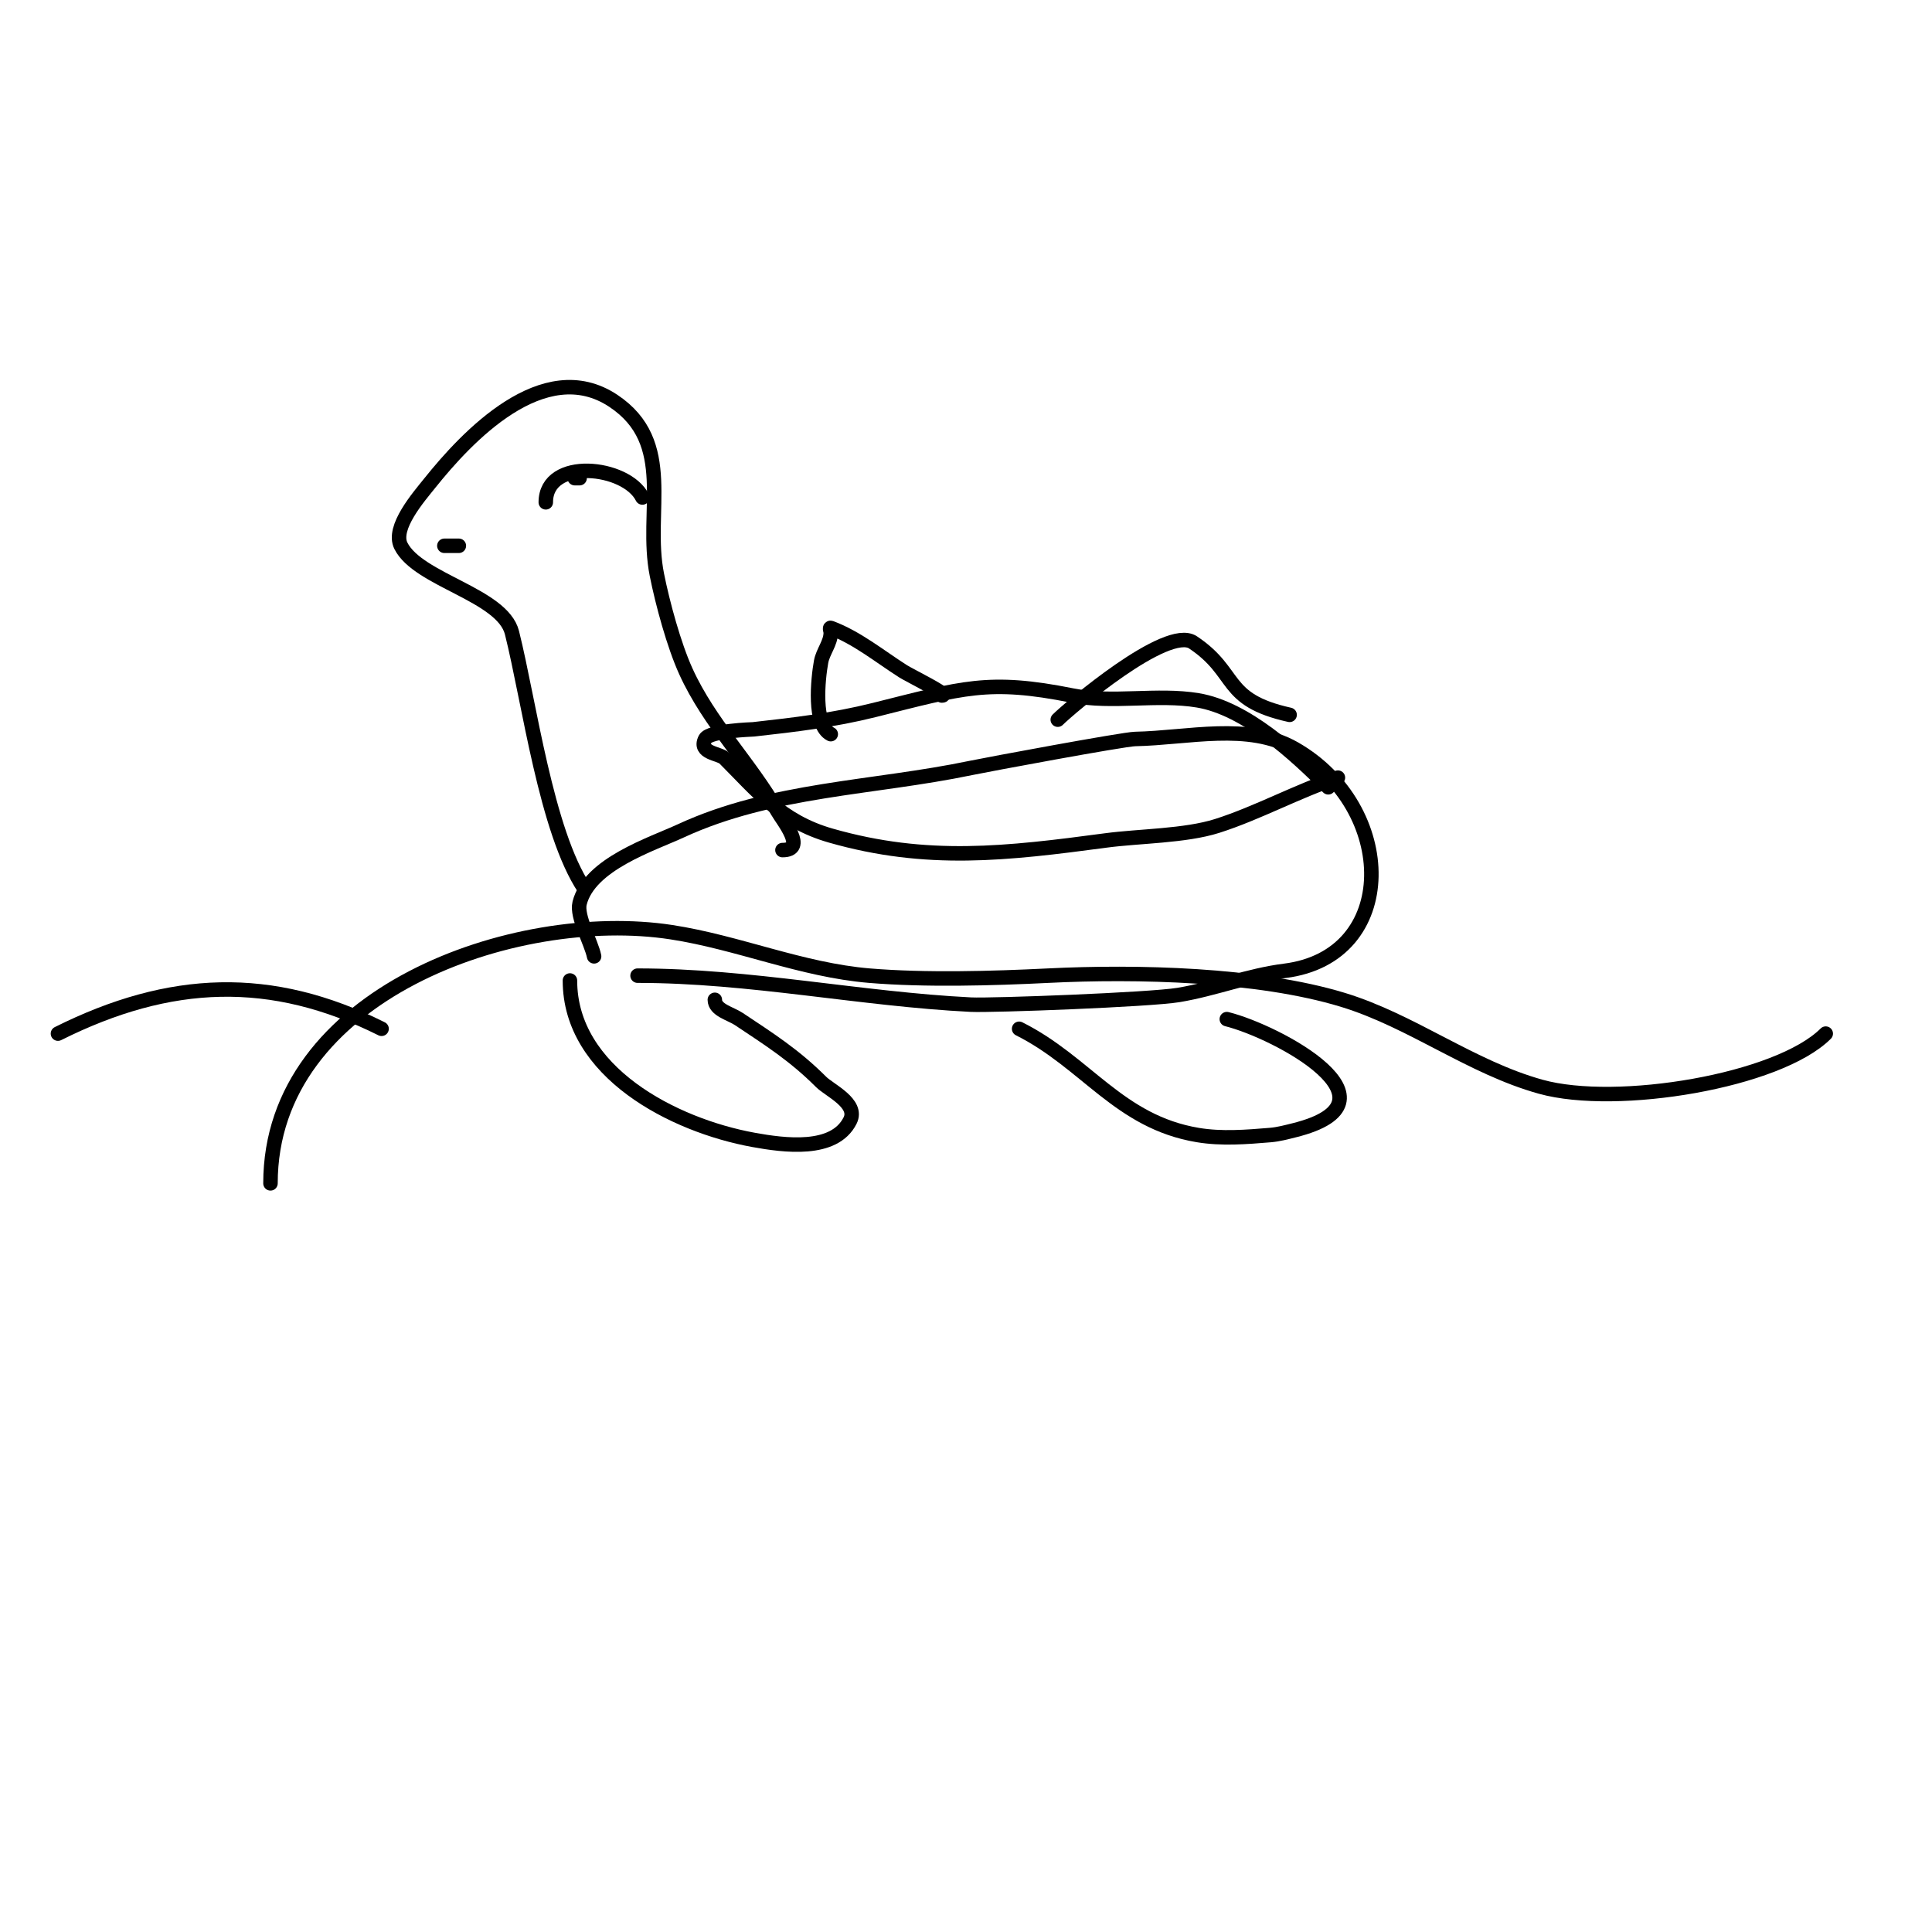 <svg viewBox='0 0 400 400' version='1.1' xmlns='http://www.w3.org/2000/svg' xmlns:xlink='http://www.w3.org/1999/xlink'><g fill='none' stroke='#000000' stroke-width='3' stroke-linecap='round' stroke-linejoin='round'><path d='M56,245c0,-39.239 50.634,-56.979 83,-52c13.879,2.135 26.93,7.827 41,9c11.562,0.963 25.549,0.573 37,0c18.185,-0.909 43.387,-0.36 61,5c14.304,4.353 26.51,13.975 41,18c15.787,4.385 49.185,-1.185 59,-11'/><path d='M79,213c-22.804,-11.402 -43.818,-10.591 -67,1'/><path d='M132,202c23.23,0 46.141,4.857 69,6c4.34,0.217 37.063,-1.011 43,-2c7.526,-1.254 14.488,-4.061 22,-5c23.793,-2.974 23.34,-33.806 2,-46c-9.568,-5.468 -21.982,-2.216 -33,-2c-2.436,0.048 -30.68,5.308 -34,6c-20.254,4.22 -41.182,4.315 -60,13c-6.112,2.821 -18.977,6.909 -21,15c-0.689,2.757 2.435,8.176 3,11'/><path d='M148,207c0,2.134 3.224,2.816 5,4c6.303,4.202 11.452,7.452 17,13c1.75,1.75 7.79,4.419 6,8c-3.277,6.554 -13.648,5.155 -20,4c-16.561,-3.011 -38,-14.022 -38,-33'/><path d='M254,211c10.475,2.619 37.55,17.113 14,23c-1.649,0.412 -3.306,0.859 -5,1c-4.983,0.415 -10.068,0.822 -15,0c-16.316,-2.719 -23.112,-15.056 -37,-22'/><path d='M277,161c-8.453,2.818 -16.69,7.356 -25,10c-6.62,2.106 -16.143,2.086 -23,3c-20.663,2.755 -37.059,4.697 -57,-1c-10.372,-2.963 -15.242,-9.242 -22,-16c-1.042,-1.042 -5.465,-1.07 -4,-4c0.862,-1.723 9.804,-1.978 10,-2c8.632,-0.959 16.622,-1.906 25,-4c18.283,-4.571 23.632,-6.473 41,-3c8.262,1.652 17.623,-0.396 26,1c9.923,1.654 20.089,11.089 27,18'/><path d='M172,152c-3.659,-1.829 -2.638,-11.492 -2,-15c0.377,-2.074 2,-3.892 2,-6c0,-0.333 -0.312,-1.117 0,-1c5.46,2.047 10.081,5.87 15,9c1.402,0.892 9.856,5 8,5'/><path d='M219,149c2.334,-2.334 22.585,-19.61 28,-16c9.51,6.34 5.897,11.866 20,15'/><path d='M162,176c5.121,0 0.11,-6.058 -1,-8c-5.766,-10.09 -14.101,-18.222 -19,-29c-2.478,-5.451 -4.812,-14.062 -6,-20c-2.623,-13.116 3.988,-27.341 -9,-36c-14.478,-9.652 -30.525,7.657 -38,17c-2.284,2.855 -7.882,9.237 -6,13c3.571,7.141 21.027,10.107 23,18c3.612,14.446 7.07,41.106 15,53'/><path d='M119,99l1,0'/><path d='M113,104c0,-9.391 16.677,-7.647 20,-1'/><path d='M95,113c-1,0 -2,0 -3,0'/></g>
</svg>